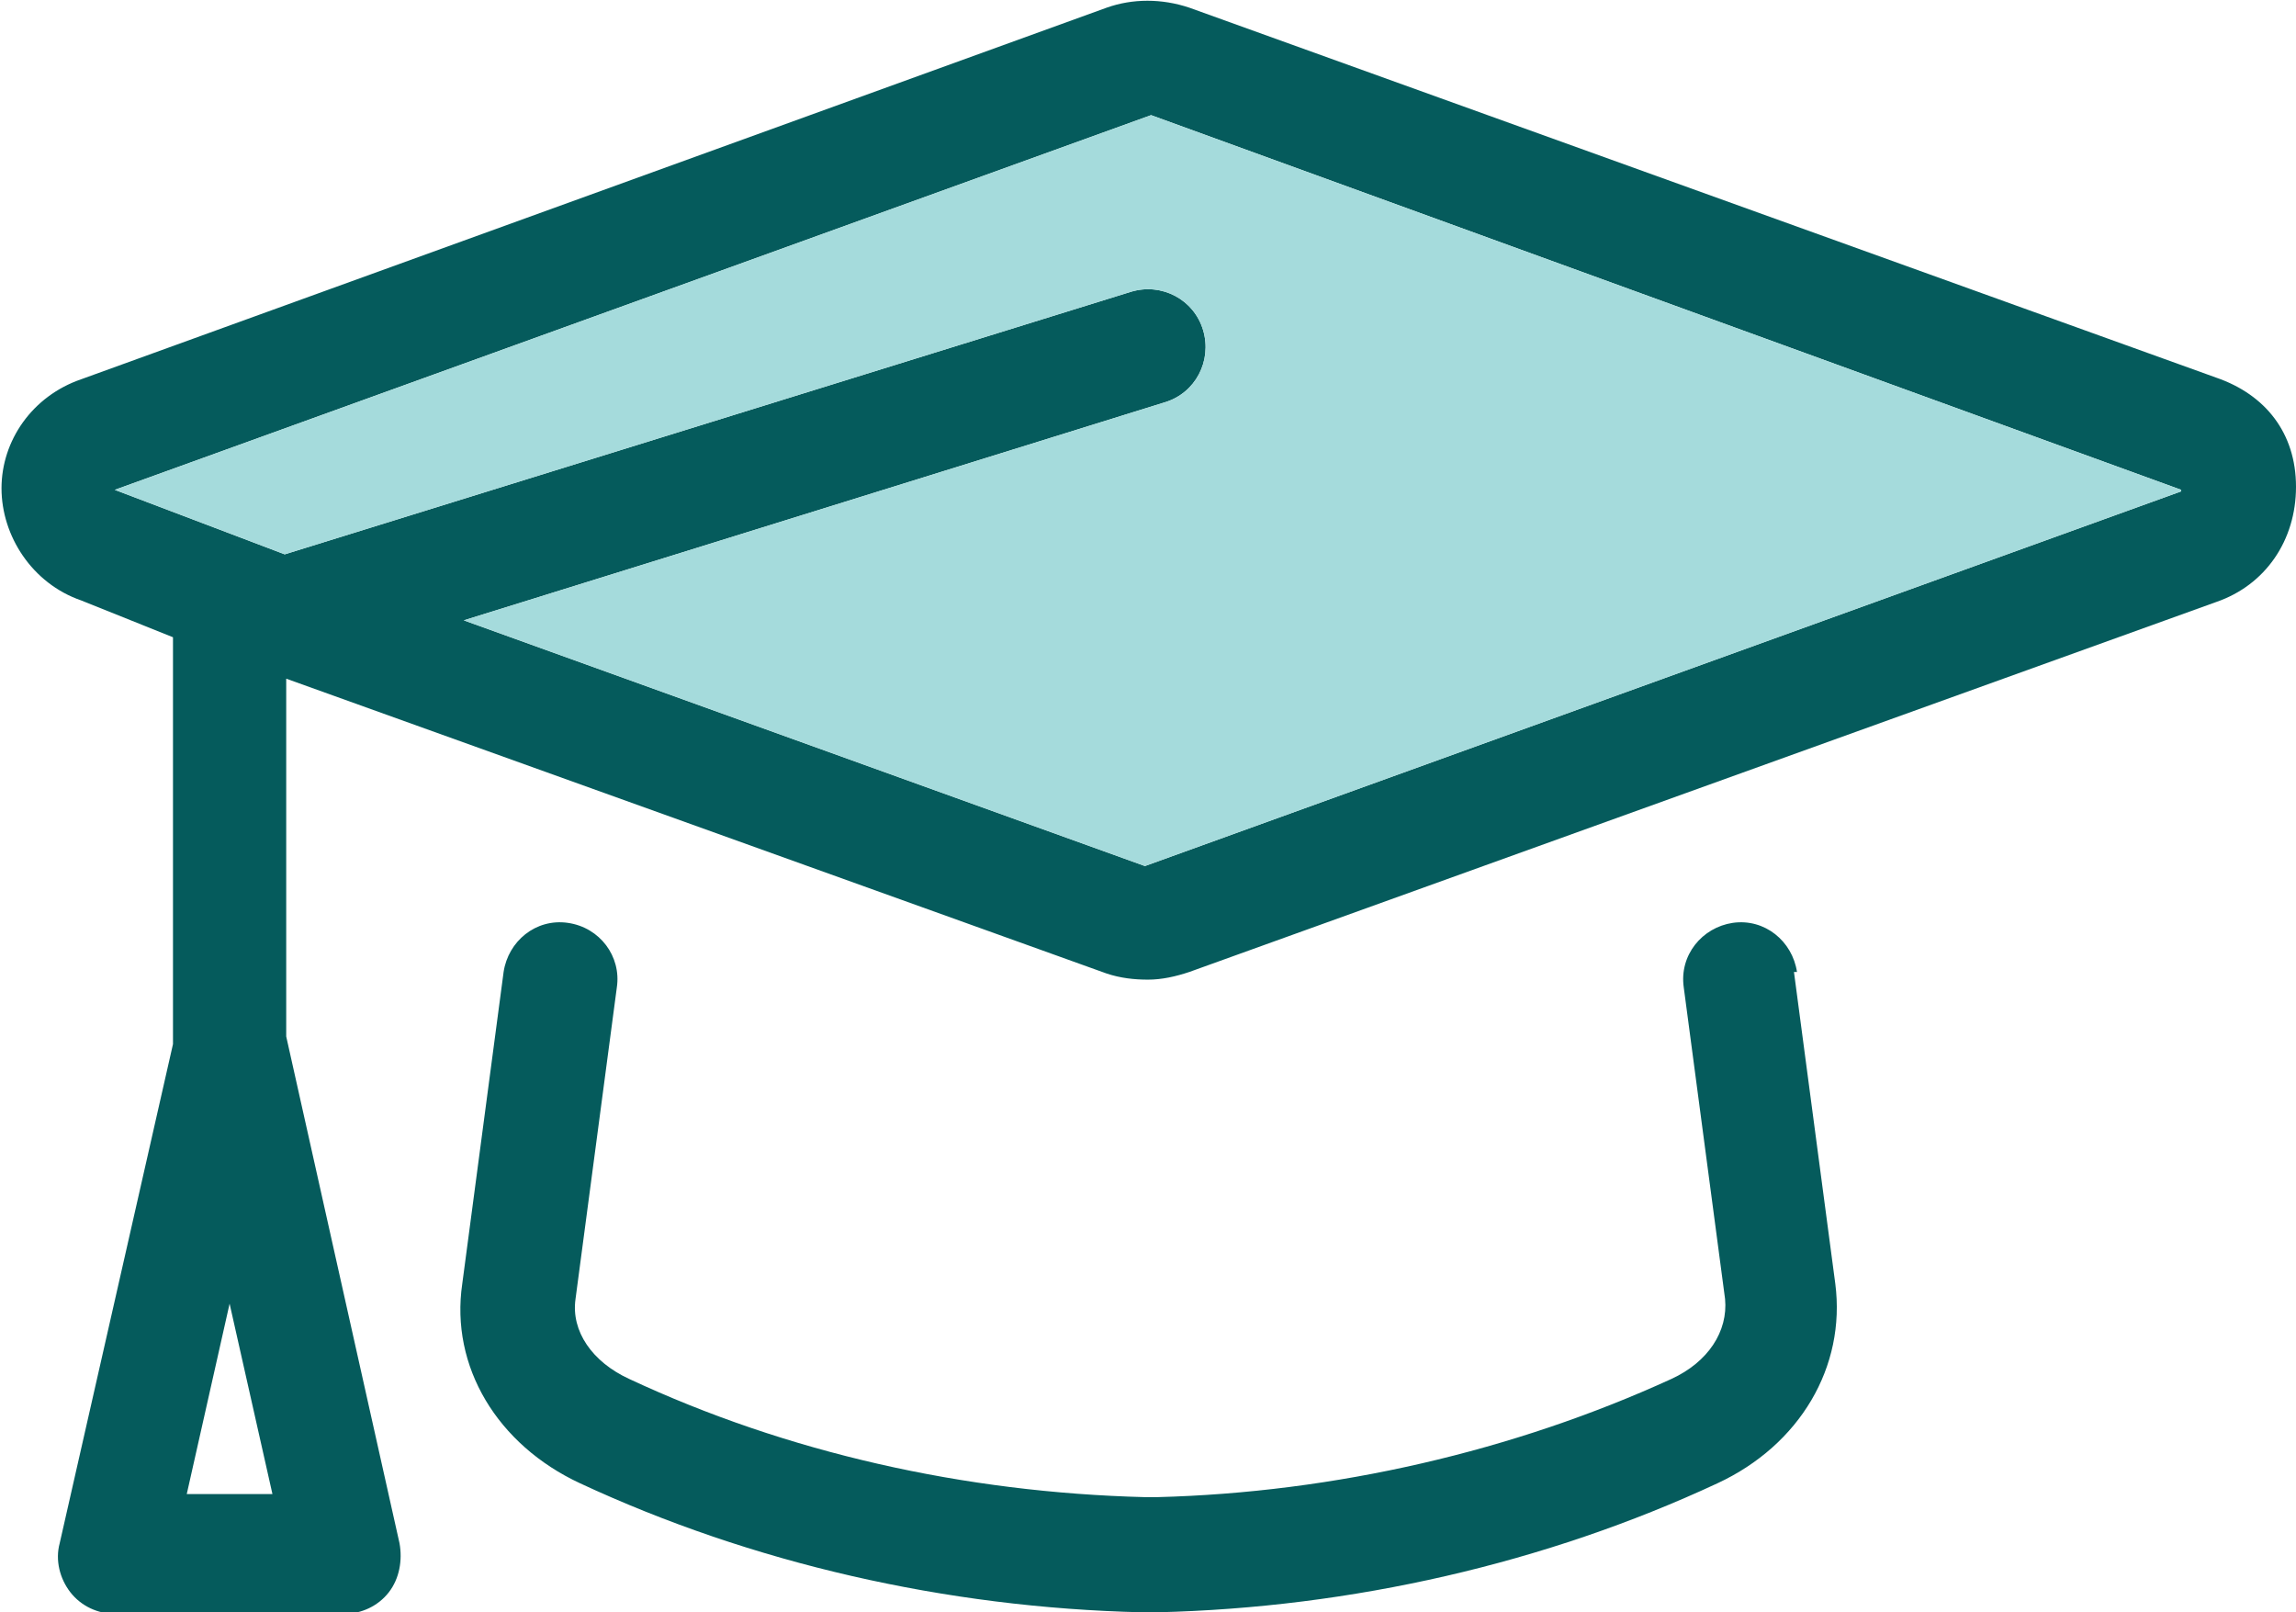 <svg width="47" height="33" viewBox="0 0 47 33" fill="none" xmlns="http://www.w3.org/2000/svg">
<g id="Layer_1" clip-path="url(#clip0_1202_2111)">
<path id="Vector" d="M47 9.963C47 11.063 46.373 11.974 45.371 12.32L24.346 19.894C24.064 19.988 23.782 20.051 23.5 20.051C23.218 20.051 22.936 20.02 22.654 19.926L5.859 13.891V21.214L8.178 31.586C8.241 31.931 8.178 32.309 7.959 32.591C7.739 32.874 7.395 33.031 7.05 33.031H2.35C2.005 33.031 1.661 32.874 1.441 32.591C1.222 32.309 1.128 31.931 1.222 31.586L3.541 21.371V13.043L1.661 12.289C0.658 11.943 0.031 10.969 0.031 9.994C0.031 9.02 0.658 8.108 1.661 7.763L22.654 0.157C23.187 -0.032 23.782 -0.032 24.346 0.157L45.371 7.731C46.373 8.077 47 8.863 47 9.963ZM44.65 10.026L23.563 2.357L2.35 10.026L5.828 11.346L23.155 5.971C23.782 5.783 24.44 6.128 24.628 6.757C24.816 7.386 24.471 8.046 23.845 8.234L9.494 12.697L23.437 17.726L44.65 10.057V10.026ZM5.577 30.58L4.7 26.683L3.823 30.58H5.577ZM36.723 19.894L37.569 26.274C37.788 27.971 36.848 29.574 35.156 30.36C31.647 31.994 27.667 32.906 23.688 33H23.375C19.364 32.906 15.385 31.994 11.875 30.36C10.183 29.574 9.212 27.971 9.463 26.274L10.309 19.894C10.403 19.266 10.967 18.794 11.625 18.889C12.283 18.983 12.721 19.58 12.627 20.209L11.781 26.588C11.687 27.248 12.126 27.877 12.878 28.223C16.105 29.731 19.74 30.549 23.437 30.643H23.688C27.323 30.549 30.989 29.7 34.216 28.223C34.968 27.877 35.375 27.248 35.313 26.588L34.467 20.209C34.373 19.549 34.843 18.983 35.469 18.889C36.127 18.794 36.691 19.266 36.785 19.894H36.723Z" fill="#055B5C"/>
<path id="Vector_2" d="M44.65 10.026L23.563 2.357L2.35 10.026L5.828 11.346L23.155 5.971C23.782 5.783 24.44 6.129 24.628 6.757C24.816 7.386 24.471 8.046 23.845 8.234L9.494 12.697L23.437 17.726L44.65 10.057V10.026Z" fill="#A5DBDC"/>
</g>
<defs>
<clipPath id="clip0_1202_2111">
<rect width="47" height="33" fill="white"/>
</clipPath>
</defs>
</svg>
